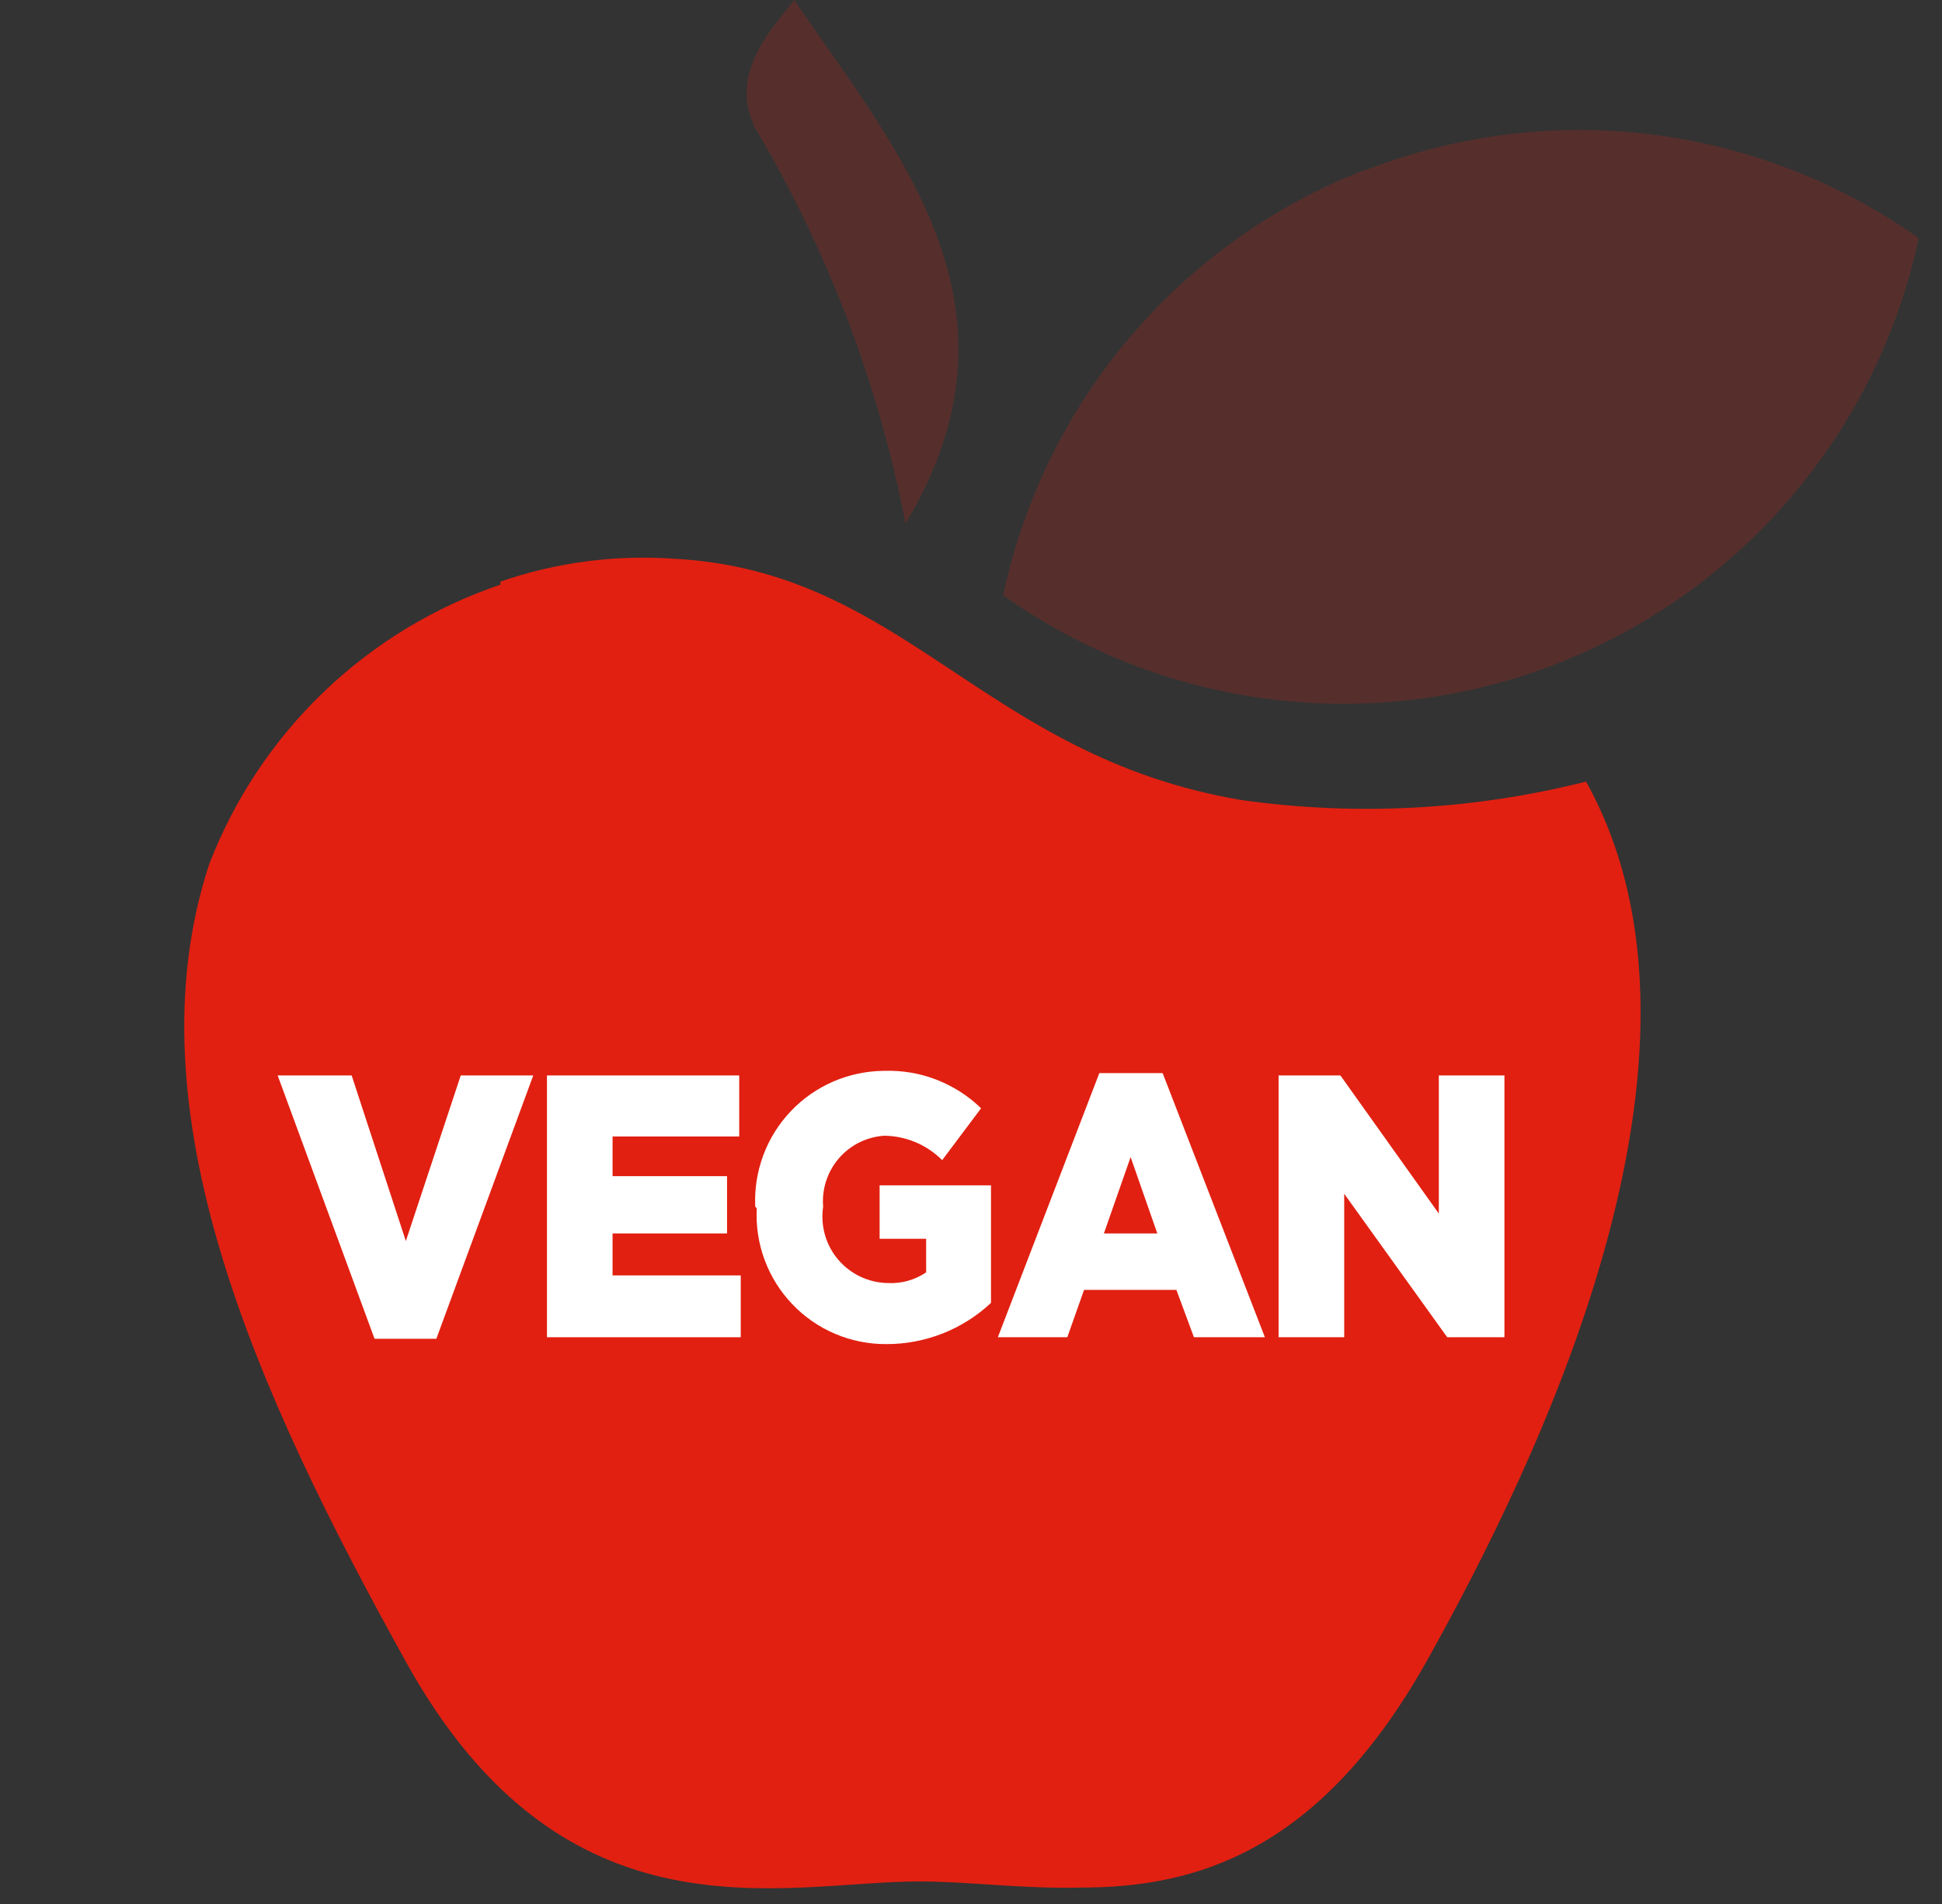 <svg width="51" height="50" viewBox="0 0 51 50" fill="none" xmlns="http://www.w3.org/2000/svg">
<rect x="0" y="0" width="51" height="50" fill="#333333" stroke="none"/>
<path d="M13.142 15.354C11.404 15.942 9.818 16.906 8.495 18.177C7.172 19.449 6.145 20.996 5.488 22.71C3.385 29.164 6.731 36.56 10.658 43.636C14.825 51.172 20.575 49.408 24.142 49.408C25.444 49.408 26.886 49.609 28.389 49.569C31.415 49.569 34.68 48.627 37.505 43.556C40.33 38.484 45.64 27.701 41.653 20.525C38.687 21.274 35.605 21.437 32.577 21.006C25.785 19.843 23.781 14.993 17.69 14.672C16.149 14.565 14.602 14.769 13.142 15.274" fill="#E12011"/>
<path d="M35.822 4.47C33.441 5.398 31.328 6.905 29.674 8.854C28.019 10.803 26.876 13.133 26.346 15.634C28.433 17.115 30.854 18.054 33.394 18.366C35.933 18.679 38.51 18.356 40.894 17.426C43.277 16.496 45.393 14.988 47.05 13.038C48.707 11.088 49.854 8.757 50.388 6.254C48.304 4.777 45.886 3.84 43.35 3.529C40.815 3.217 38.242 3.541 35.862 4.47" fill="#E12011" fill-opacity="0.2"/>
<path d="M19.774 3.267C21.711 6.501 23.067 10.049 23.781 13.75C27.167 8.098 23.641 4.069 20.856 0C20.475 0.541 19.113 1.824 19.794 3.267" fill="#E12011" fill-opacity="0.2"/>
<path d="M7.292 28.242H9.235L10.658 32.591L12.1 28.242H14.004L11.459 35.157H9.836L7.292 28.242Z" fill="white"/>
<path d="M14.364 28.242H19.413V29.845H16.087V30.887H19.093V32.391H16.087V33.493H19.453V35.117H14.364V28.242Z" fill="white"/>
<path d="M19.834 31.689C19.812 31.23 19.884 30.771 20.044 30.341C20.204 29.91 20.45 29.516 20.766 29.183C21.082 28.849 21.463 28.584 21.885 28.401C22.306 28.219 22.761 28.124 23.22 28.121C23.688 28.106 24.155 28.184 24.592 28.353C25.029 28.522 25.428 28.777 25.765 29.104L24.743 30.466C24.339 30.061 23.792 29.831 23.22 29.825C22.992 29.84 22.769 29.901 22.564 30.003C22.359 30.105 22.177 30.247 22.028 30.421C21.879 30.595 21.765 30.796 21.695 31.014C21.625 31.232 21.598 31.461 21.617 31.689V31.689C21.58 31.936 21.596 32.187 21.664 32.427C21.732 32.667 21.851 32.889 22.012 33.079C22.174 33.269 22.374 33.422 22.6 33.528C22.825 33.634 23.071 33.691 23.32 33.694C23.676 33.711 24.027 33.613 24.322 33.413V32.531H23.1V31.128H26.025V34.215C25.281 34.912 24.299 35.299 23.28 35.297C22.818 35.3 22.36 35.209 21.935 35.029C21.51 34.849 21.126 34.584 20.807 34.249C20.488 33.915 20.24 33.519 20.08 33.086C19.919 32.653 19.849 32.191 19.874 31.729" fill="white"/>
<path d="M28.87 28.181H30.533L33.218 35.117H31.355L30.894 33.874H28.469L28.029 35.117H26.205L28.87 28.181ZM30.393 32.391L29.692 30.386L28.99 32.391H30.393Z" fill="white"/>
<path d="M33.578 28.242H35.201L37.786 31.87V28.242H39.509V35.117H38.006L35.301 31.349V35.117H33.578V28.242Z" fill="white"/>
</svg>
